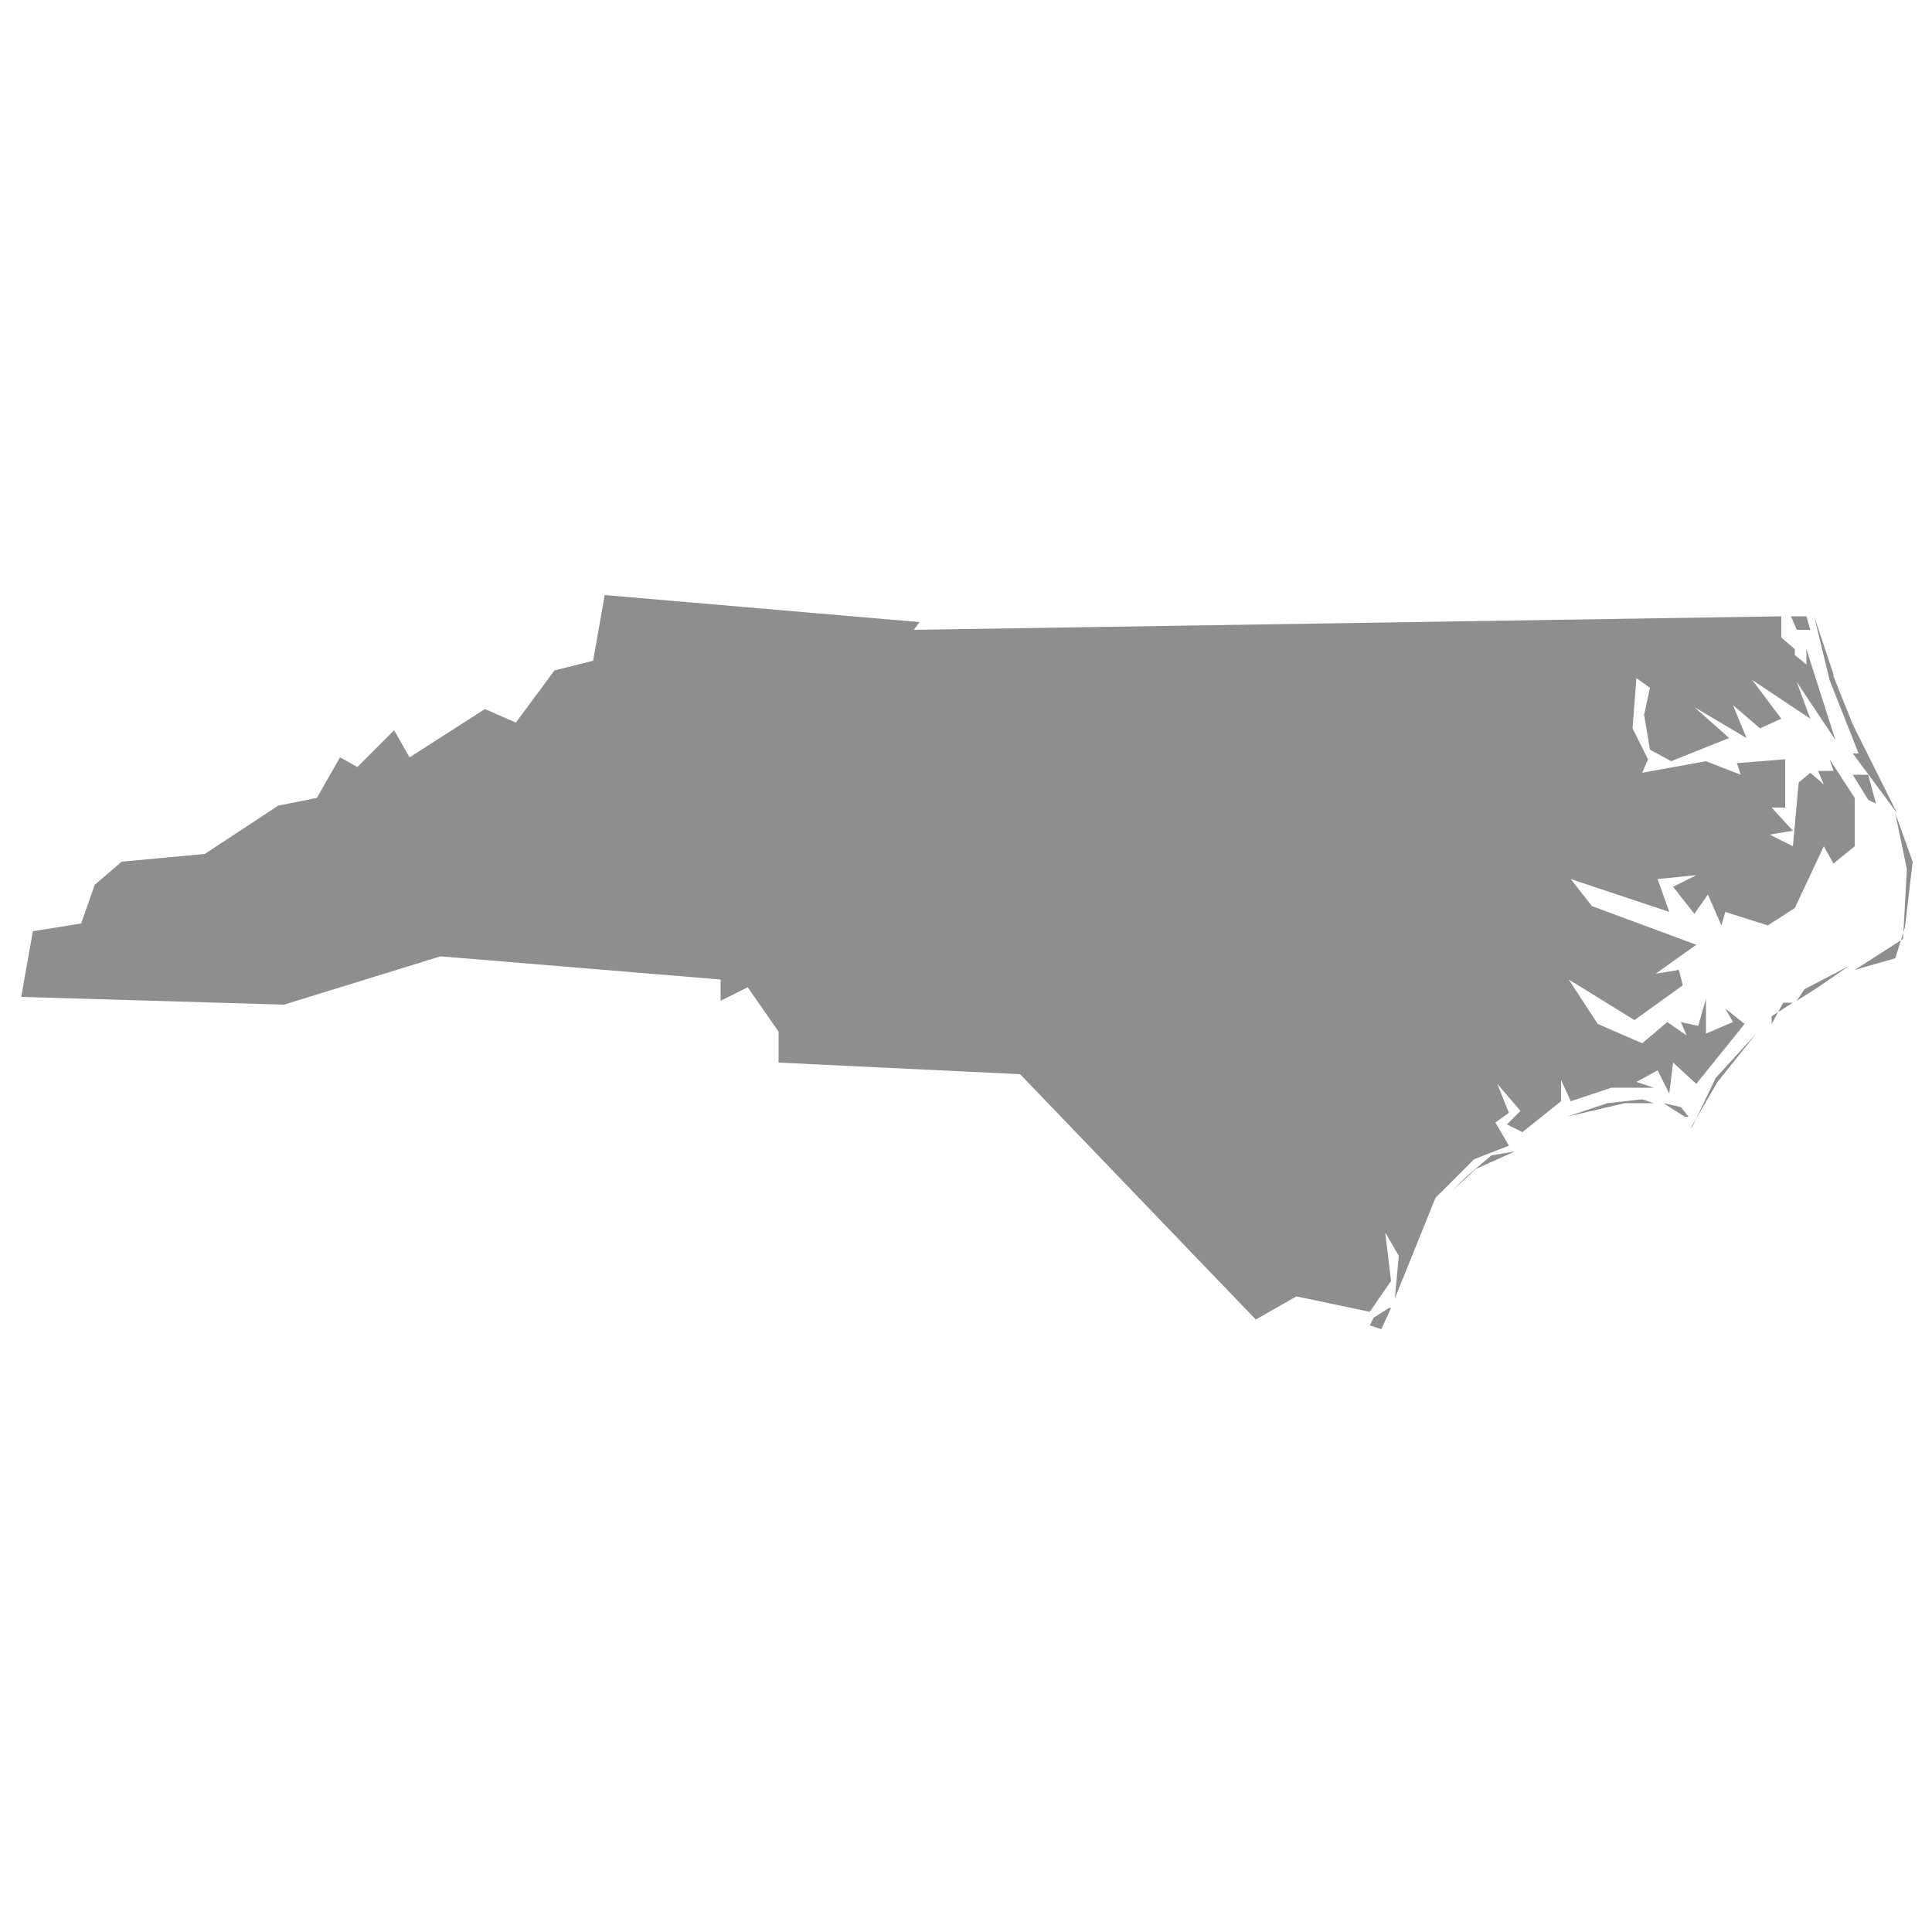 <?xml version="1.0" encoding="UTF-8"?>
<svg id="Layer_1" xmlns="http://www.w3.org/2000/svg" version="1.1" viewBox="0 0 100 100">
  <!-- Generator: Adobe Illustrator 29.0.1, SVG Export Plug-In . SVG Version: 2.1.0 Build 192)  -->
  <defs>
    <style>
      .st0 {
        fill: #8e8e8e;
      }
    </style>
  </defs>
  <path class="st0" d="M47.3,32.6l44.9-.7v1.1l.7.6v.3l.6.5v-.8l1.5,4.7-2-3,.7,1.9-3-2,1.5,2-1.1.5-1.4-1.2.7,1.7-2.7-1.6,1.8,1.6-3,1.2-1.1-.6-.3-1.8.3-1.4-.7-.5-.2,2.6.8,1.6-.3.7,3.3-.6,1.8.7-.2-.6,2.5-.2v2.5h-.7l1.1,1.2-1.2.2,1.2.6.3-3.3.6-.5.7.6-.3-.7h.8l-.2-.6,1.3,2v2.5l-1.1.9-.5-.9-1.5,3.2-1.4.9-2.2-.7-.2.7-.7-1.6-.7,1-1.1-1.4,1.2-.6-2,.2.6,1.7-5.1-1.7,1.1,1.4,5.4,2-2.1,1.5,1.2-.2.2.8-2.5,1.8-3.4-2.1,1.5,2.3,2.3,1,1.3-1.1,1,.7-.3-.7.9.2.4-1.4v1.8c0,0,1.4-.6,1.4-.6l-.4-.7,1,.8-2.5,3.1-1.2-1.1-.2,1.6-.6-1.2-1.1.6.9.3h-2.2l-2.1.7-.5-1.1v1.1l-2,1.6-.8-.4.7-.7-1.2-1.4.6,1.5-.7.5.7,1.2-1.8.7-2,2-2.1,5.2.2-2.2-.7-1.2.3,2.5-1.1,1.6-3.8-.8-2.1,1.2-12.2-12.7-12.5-.6v-1.6c0,0-1.6-2.3-1.6-2.3l-1.4.7v-1.1l-14.5-1.2-8.1,2.5-13.6-.4.6-3.4,2.5-.4.7-2,1.4-1.2,4.3-.4,3.8-2.5,2-.4,1.2-2.1.9.5,1.9-1.9.8,1.4,3.9-2.5,1.6.7,2-2.7,2-.5.6-3.4,16.3,1.4ZM72,67.7l-.5,1.1-.6-.2.2-.4.8-.5ZM73.1,64.3l-.4,1.1h-.2c0,0,.3-.9.3-.9l.2-.2ZM78.4,59.6l-2,.9-1.2,1.1.7-.7,1.3-1.1,1.2-.2ZM85.6,57.1h-1.5l-3,.7,2.1-.7,1.8-.2.6.2ZM87.4,57.8h-.2l-1.1-.7.9.2.4.5ZM87.6,58.3l1.2-2.5,2.1-2.3-2,2.5-1.4,2.4ZM91.7,53l.6-1.1h.5l-1.1.7v.3ZM93.5,31.9l.2.7h-.7l-.3-.7h.9ZM94.1,51.1l-1.1.7.4-.6,2.3-1.2-1.6,1.1ZM94.9,35l1,2.5,2.3,4.6-2.3-3.1h.3c0,0-1.5-3.8-1.5-3.8l-.8-3.3,1,3ZM97.1,41.6l-.4-.2-.8-1.3h.8c0,0,.4,1.5.4,1.5ZM98.1,49.6l-2.1.6,2.5-1.6.2-3.6-.6-2.9.9,2.5-.4,3.4-.5,1.6Z"/>
</svg>